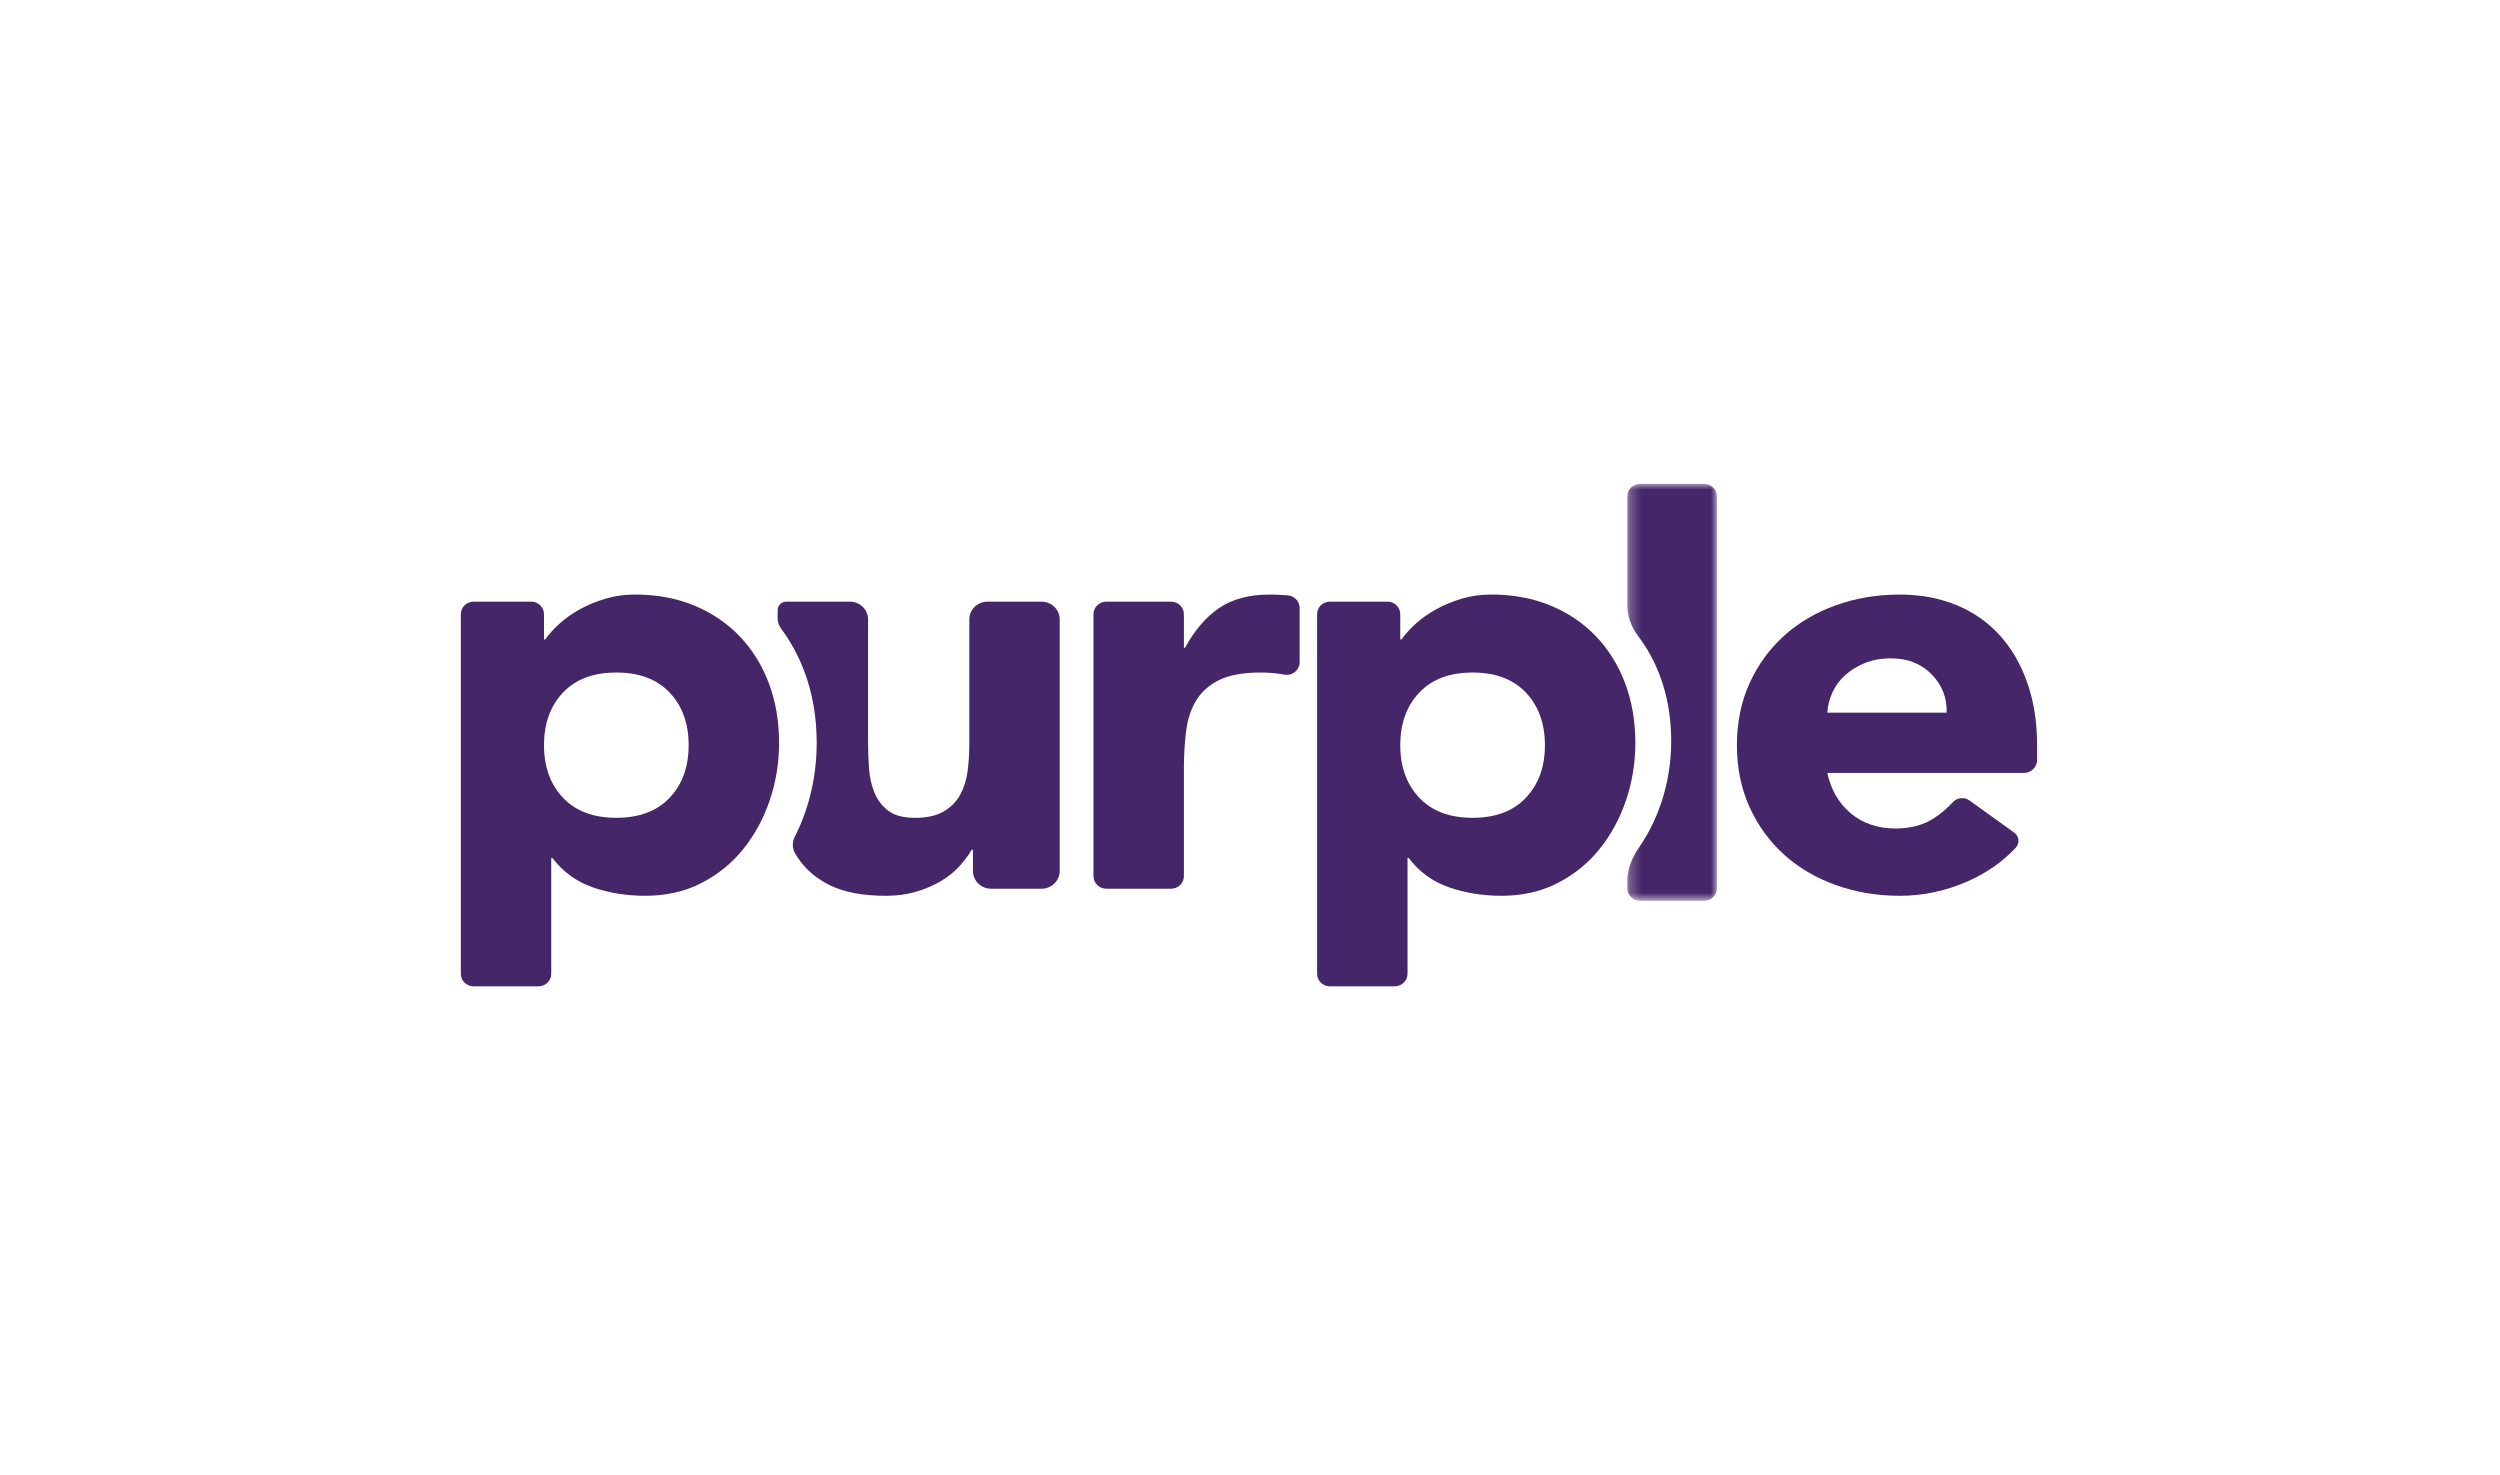 <svg width="217" height="128" viewBox="0 0 217 128" fill="none" xmlns="http://www.w3.org/2000/svg">
<path fill-rule="evenodd" clip-rule="evenodd" d="M47.219 64.681C47.219 66.561 47.767 68.081 48.867 69.244C49.965 70.405 51.507 70.986 53.495 70.986C55.485 70.986 57.027 70.405 58.126 69.244C59.227 68.081 59.774 66.561 59.774 64.681C59.774 62.801 59.227 61.28 58.126 60.117C57.027 58.956 55.485 58.376 53.495 58.376C51.507 58.376 49.965 58.956 48.867 60.117C47.767 61.28 47.219 62.801 47.219 64.681M41.111 52.222H46.105C46.721 52.222 47.219 52.71 47.219 53.313V55.504H47.323C47.638 55.058 48.046 54.606 48.552 54.145C49.058 53.684 49.651 53.265 50.331 52.888C51.011 52.514 51.752 52.205 52.555 51.966C53.355 51.728 54.211 51.606 55.117 51.606C57.002 51.606 58.711 51.925 60.246 52.554C61.78 53.19 63.095 54.077 64.195 55.221C65.293 56.368 66.141 57.726 66.734 59.298C67.325 60.872 67.623 62.597 67.623 64.476C67.623 66.217 67.353 67.885 66.81 69.474C66.271 71.064 65.502 72.474 64.509 73.704C63.515 74.936 62.304 75.918 60.874 76.652C59.443 77.385 57.821 77.754 56.007 77.754C54.367 77.754 52.843 77.505 51.431 77.012C50.017 76.516 48.858 75.67 47.95 74.474H47.847V84.524C47.847 85.128 47.346 85.614 46.732 85.614H41.111C40.496 85.614 40 85.128 40 84.524V53.313C40 52.71 40.496 52.222 41.111 52.222" fill="#442669"/>
<path fill-rule="evenodd" clip-rule="evenodd" d="M96.028 52.224H101.646C102.263 52.224 102.762 52.711 102.762 53.311V56.223H102.864C103.702 54.684 104.698 53.529 105.847 52.761C106.998 51.991 108.446 51.608 110.189 51.608C110.643 51.608 111.096 51.624 111.549 51.66L111.778 51.677C112.359 51.72 112.807 52.195 112.807 52.765V57.483C112.807 58.156 112.191 58.668 111.514 58.561L111.157 58.504C110.616 58.419 110.05 58.375 109.459 58.375C107.959 58.375 106.772 58.581 105.901 58.991C105.026 59.401 104.359 59.973 103.885 60.708C103.416 61.444 103.109 62.323 102.971 63.348C102.831 64.375 102.762 65.501 102.762 66.731V76.049C102.762 76.651 102.263 77.141 101.646 77.141H96.028C95.413 77.141 94.914 76.651 94.914 76.049V53.311C94.914 52.711 95.413 52.224 96.028 52.224" fill="#442669"/>
<path fill-rule="evenodd" clip-rule="evenodd" d="M121.542 64.681C121.542 66.561 122.092 68.081 123.193 69.244C124.286 70.405 125.831 70.986 127.82 70.986C129.811 70.986 131.351 70.405 132.449 69.244C133.549 68.081 134.1 66.561 134.1 64.681C134.1 62.801 133.549 61.28 132.449 60.117C131.351 58.956 129.811 58.376 127.82 58.376C125.831 58.376 124.286 58.956 123.193 60.117C122.092 61.28 121.542 62.801 121.542 64.681M115.437 52.222H120.43C121.045 52.222 121.542 52.71 121.542 53.313V55.504H121.647C121.963 55.058 122.371 54.606 122.876 54.145C123.38 53.684 123.975 53.265 124.655 52.888C125.338 52.514 126.077 52.205 126.881 51.966C127.68 51.728 128.535 51.606 129.442 51.606C131.324 51.606 133.036 51.925 134.57 52.554C136.104 53.19 137.42 54.077 138.52 55.221C139.618 56.368 140.463 57.726 141.057 59.298C141.648 60.872 141.947 62.597 141.947 64.476C141.947 66.217 141.677 67.885 141.135 69.474C140.594 71.064 139.826 72.474 138.833 73.704C137.841 74.936 136.626 75.918 135.195 76.652C133.768 77.385 132.144 77.754 130.331 77.754C128.692 77.754 127.166 77.505 125.753 77.012C124.341 76.516 123.182 75.67 122.275 74.474H122.173V84.524C122.173 85.128 121.674 85.614 121.057 85.614H115.437C114.821 85.614 114.323 85.128 114.323 84.524V53.313C114.323 52.71 114.821 52.222 115.437 52.222" fill="#442669"/>
<path fill-rule="evenodd" clip-rule="evenodd" d="M168.972 61.862C169.006 60.563 168.57 59.451 167.663 58.53C166.755 57.606 165.59 57.146 164.158 57.146C163.287 57.146 162.518 57.282 161.859 57.556C161.195 57.831 160.628 58.179 160.156 58.606C159.683 59.034 159.321 59.53 159.058 60.094C158.796 60.658 158.649 61.247 158.613 61.862H168.972ZM174.83 72.269C175.271 72.583 175.328 73.201 174.959 73.593C173.821 74.803 172.452 75.761 170.857 76.473C168.936 77.328 166.949 77.755 164.89 77.755C162.94 77.755 161.096 77.448 159.375 76.832C157.644 76.219 156.146 75.336 154.871 74.192C153.598 73.048 152.598 71.671 151.864 70.063C151.133 68.46 150.764 66.664 150.764 64.681C150.764 62.7 151.133 60.907 151.864 59.299C152.598 57.692 153.598 56.317 154.871 55.171C156.146 54.027 157.644 53.145 159.375 52.532C161.096 51.915 162.94 51.608 164.89 51.608C166.704 51.608 168.353 51.915 169.838 52.532C171.317 53.145 172.573 54.027 173.602 55.171C174.632 56.317 175.424 57.692 175.983 59.299C176.539 60.907 176.819 62.7 176.819 64.681V65.968C176.819 66.589 176.304 67.091 175.671 67.091H158.612C158.929 68.561 159.608 69.731 160.653 70.604C161.701 71.475 162.991 71.912 164.525 71.912C165.815 71.912 166.908 71.628 167.794 71.064C168.424 70.668 168.991 70.189 169.505 69.632C169.879 69.225 170.504 69.16 170.956 69.485L174.83 72.269Z" fill="#442669"/>
<path fill-rule="evenodd" clip-rule="evenodd" d="M85.714 52.224C84.841 52.224 84.136 52.916 84.136 53.769V64.629C84.136 65.451 84.083 66.239 83.98 66.989C83.876 67.744 83.656 68.417 83.326 69.013C82.993 69.611 82.514 70.089 81.887 70.449C81.261 70.808 80.439 70.988 79.428 70.988C78.416 70.988 77.64 70.783 77.1 70.371C76.558 69.961 76.159 69.433 75.896 68.783C75.634 68.135 75.477 67.424 75.427 66.655C75.374 65.887 75.348 65.143 75.348 64.425V53.769C75.348 52.916 74.641 52.224 73.769 52.224H68.251C67.836 52.224 67.499 52.553 67.499 52.961V53.664C67.499 53.996 67.614 54.315 67.813 54.583C68.631 55.689 69.302 56.917 69.811 58.26C70.527 60.161 70.889 62.251 70.889 64.475C70.889 66.532 70.564 68.533 69.921 70.421C69.653 71.204 69.333 71.957 68.971 72.673C68.73 73.144 68.776 73.708 69.061 74.155L69.199 74.372C69.88 75.432 70.839 76.261 72.076 76.86C73.315 77.456 74.929 77.755 76.917 77.755C77.857 77.755 78.729 77.636 79.531 77.395C80.334 77.157 81.05 76.849 81.677 76.473C82.305 76.097 82.838 75.671 83.271 75.195C83.708 74.713 84.067 74.235 84.346 73.757H84.451V75.593C84.451 76.448 85.159 77.141 86.027 77.141H90.407C91.278 77.141 91.983 76.448 91.983 75.593V53.769C91.983 52.916 91.278 52.224 90.407 52.224H85.714Z" fill="#442669"/>
<mask id="mask0_724_15995" style="mask-type:alpha" maskUnits="userSpaceOnUse" x="141" y="42" width="9" height="37">
<path fill-rule="evenodd" clip-rule="evenodd" d="M141.248 42H149.029V78.189H141.248V42Z" fill="white"/>
</mask>
<g mask="url(#mask0_724_15995)">
<path fill-rule="evenodd" clip-rule="evenodd" d="M141.248 43.091V52.528C141.248 53.504 141.602 54.432 142.192 55.213C142.972 56.239 143.604 57.391 144.08 58.652C144.73 60.376 145.06 62.279 145.06 64.311C145.06 66.192 144.763 68.017 144.177 69.74C143.714 71.099 143.093 72.348 142.325 73.475C142.108 73.793 141.248 74.98 141.248 76.477V77.096C141.248 77.7 141.745 78.189 142.362 78.189H147.915C148.532 78.189 149.029 77.7 149.029 77.096V43.091C149.029 42.488 148.532 42 147.915 42H142.362C141.745 42 141.248 42.488 141.248 43.091" fill="#442669"/>
</g>
</svg>
